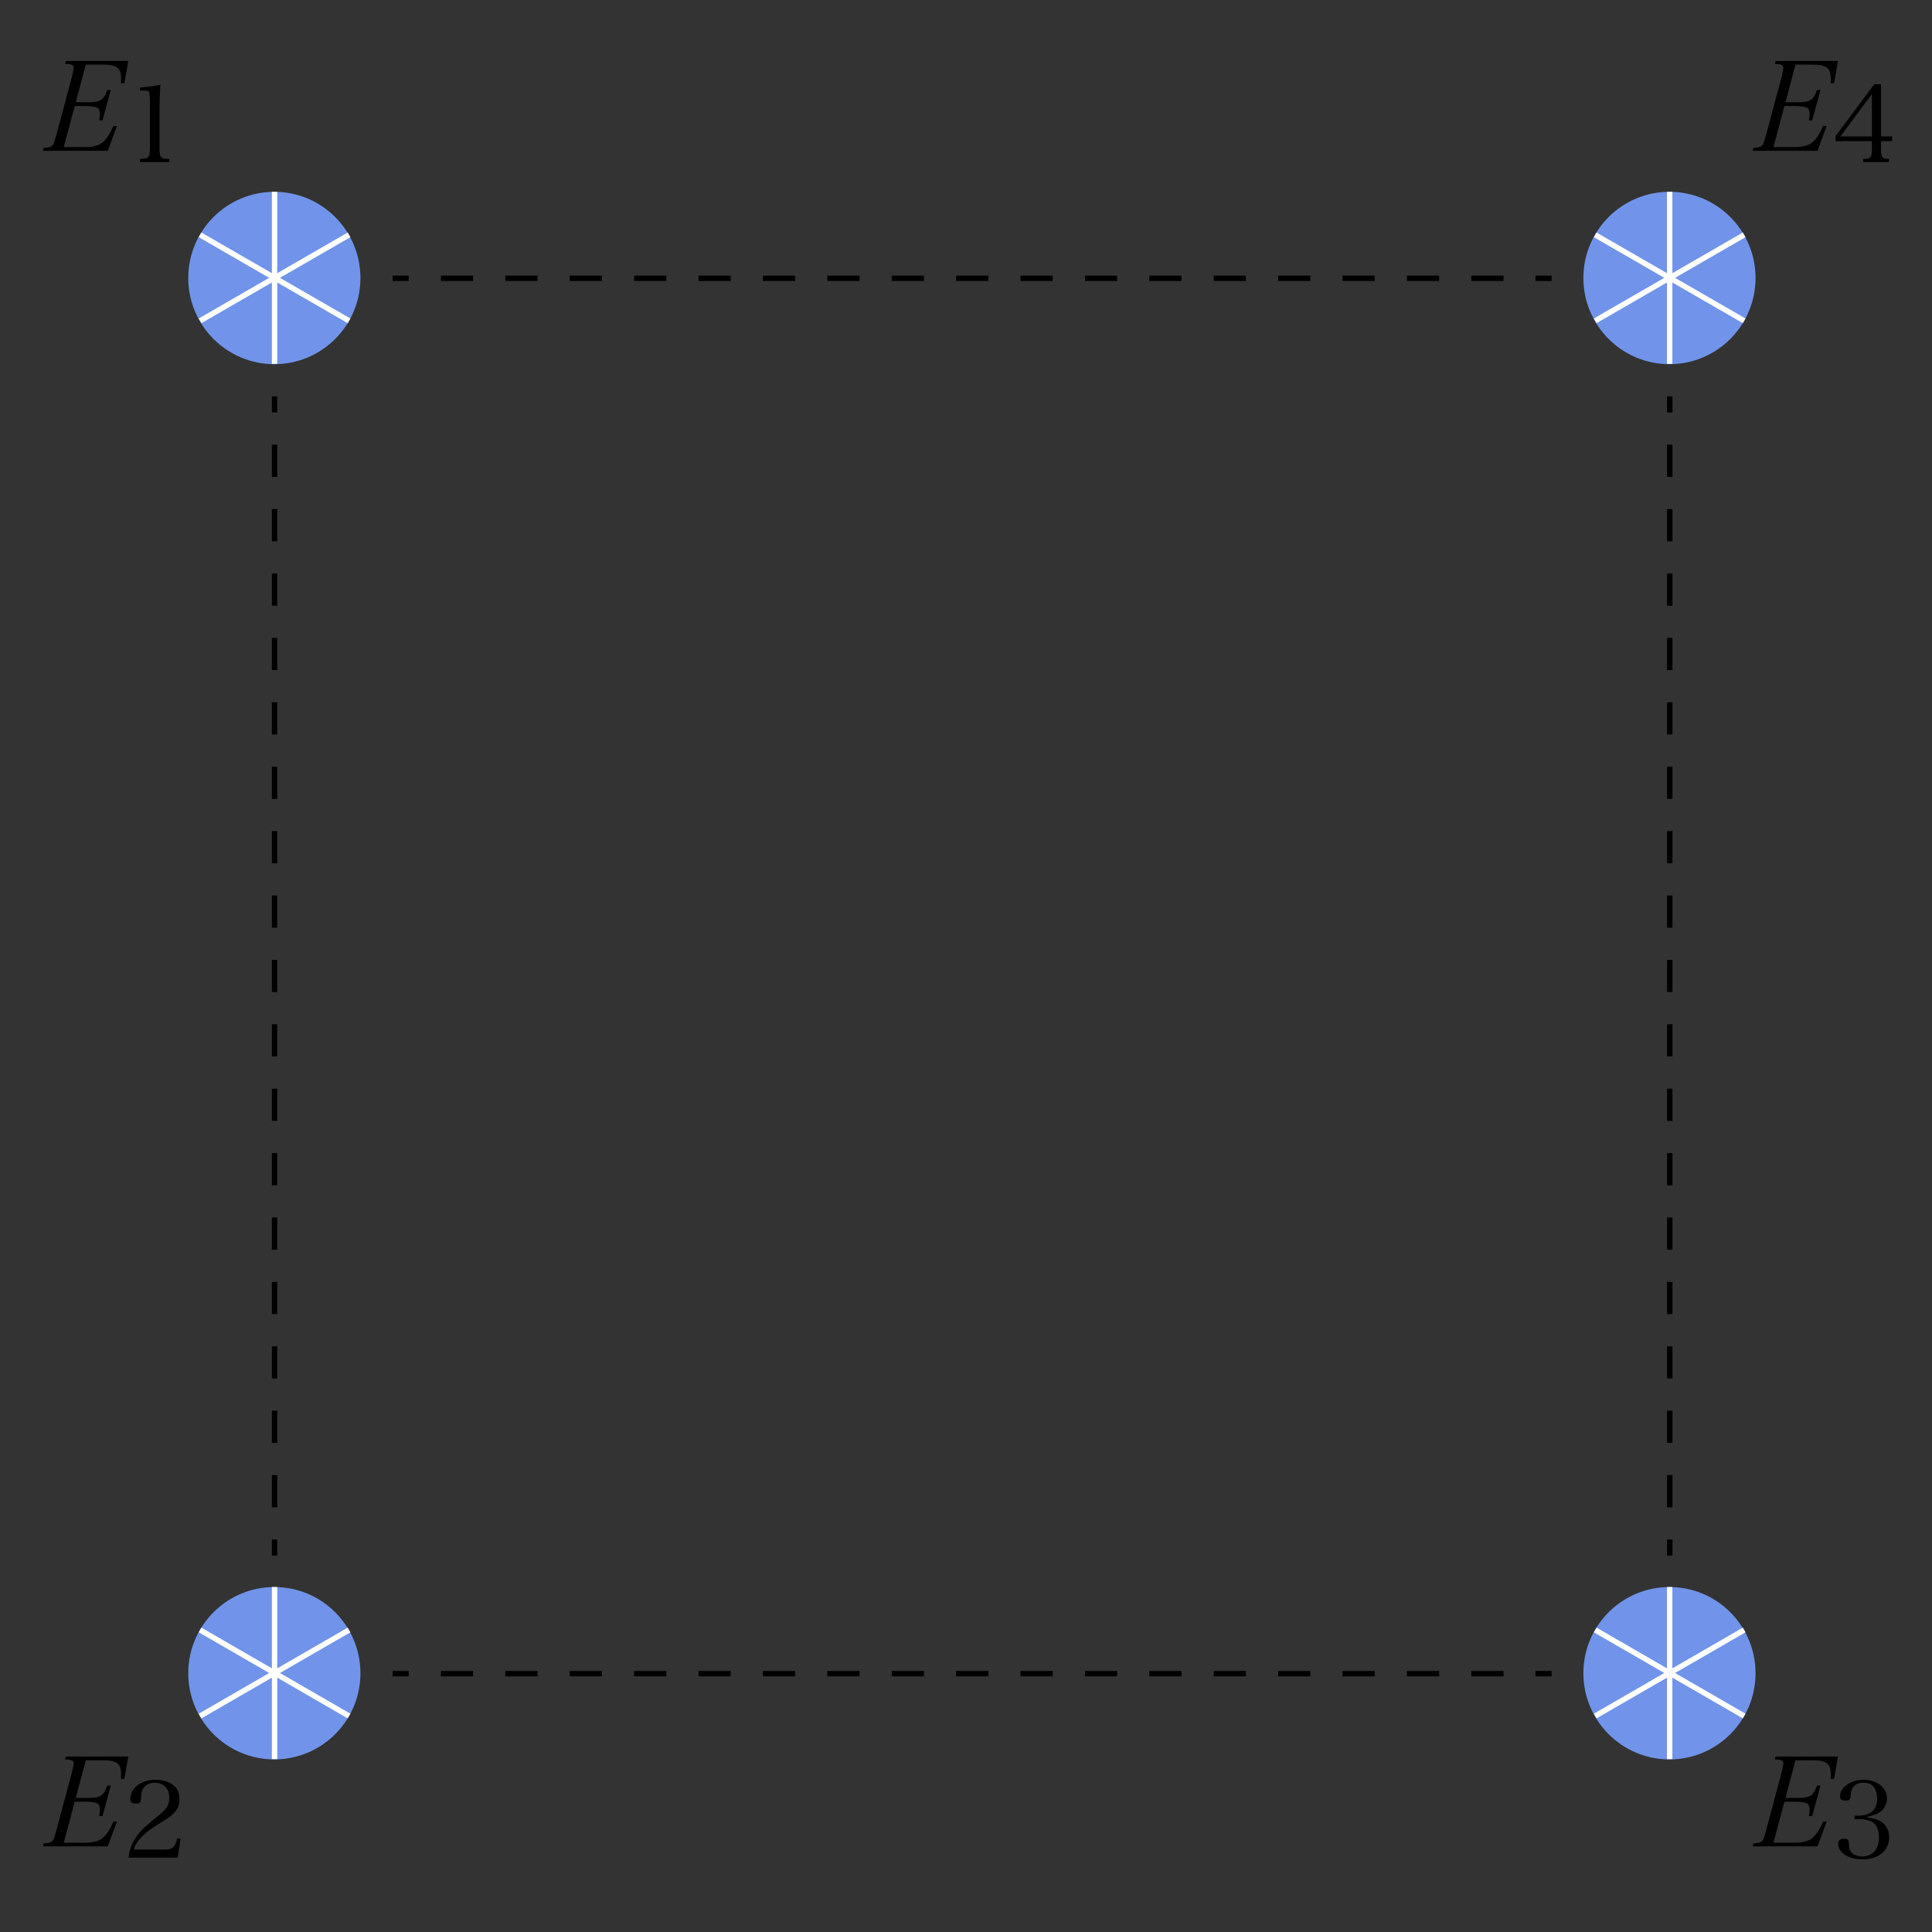 <svg xmlns="http://www.w3.org/2000/svg" id="a" viewBox="0 0 180 180"><rect x="0" y="0" width="180" height="180" fill="#333333" stroke="none"/><defs><style>.b{fill:#7194ea}.c,.d,.e,.f{fill:none;stroke-width:.5px}.c,.e,.f{stroke:#000}.d{stroke:#fff}.e,.f{stroke-dasharray:3 3}</style></defs><path d="M25.58 36.93v1.5" class="c"/><path d="M25.58 41.43v100.5" class="f"/><path d="M25.58 143.43v1.5M155.57 36.93v1.5" class="c"/><path d="M155.57 41.43v100.5" class="f"/><path d="M155.57 143.43v1.5M36.58 155.93h1.5" class="c"/><path d="M41.08 155.93h100.48" class="e"/><path d="M143.06 155.93h1.5M36.58 25.93h1.5" class="c"/><path d="M41.08 25.93h100.48" class="e"/><path d="M143.06 25.93h1.5" class="c"/><path d="M33.58 25.9c0 4.43-3.59 8.03-8.02 8.03s-8.02-3.6-8.02-8.03 3.59-8.03 8.02-8.03 8.02 3.6 8.02 8.03Z" class="b"/><path d="M25.58 33.9V17.87M32.52 29.89l-13.88-8.01M32.52 21.88l-13.88 8.01" class="d"/><path d="M33.58 155.89c0 4.43-3.59 8.03-8.02 8.03s-8.02-3.6-8.02-8.03 3.59-8.03 8.02-8.03 8.02 3.6 8.02 8.03Z" class="b"/><path d="M25.58 163.89v-16.03M32.52 159.88l-13.88-8.02M32.52 151.86l-13.88 8.02" class="d"/><path d="M163.56 25.9c0 4.43-3.59 8.03-8.02 8.03s-8.02-3.6-8.02-8.03 3.59-8.03 8.02-8.03 8.02 3.6 8.02 8.03Z" class="b"/><path d="M155.56 33.9V17.87M162.5 29.89l-13.88-8.01M162.5 21.88l-13.88 8.01" class="d"/><path d="M163.56 155.89c0 4.43-3.59 8.03-8.02 8.03s-8.02-3.6-8.02-8.03 3.59-8.03 8.02-8.03 8.02 3.6 8.02 8.03Z" class="b"/><path d="M155.56 163.89v-16.03M162.5 159.88l-13.88-8.02M162.5 151.86l-13.88 8.02" class="d"/><path d="M4.09 13.77c.35 0 .61-.06.74-.17.16-.13.16-.15.42-1.02L6.7 7.15q.17-.75.17-.81c0-.28-.21-.38-.8-.38l.07-.28h5.81l-.36 2.06-.33.02c.02-.21.02-.3.02-.44 0-.99-.4-1.3-1.7-1.3H7.99l-.93 3.51h1.06c1.23 0 1.52-.17 1.88-1.15h.32l-.77 2.84h-.31c.06-.3.07-.42.07-.59 0-.22-.06-.42-.16-.53-.13-.13-.58-.22-1.13-.22H6.96L5.94 13.7h1.98c.85 0 1.4-.17 1.76-.54.35-.35.62-.81.89-1.43l.32.02-.85 2.3H4l.08-.28ZM13.04 14.81c.43-.03.53-.04.66-.1.22-.1.27-.31.27-1.03V9.47q-.02-.87-.1-.94c-.08-.07-.2-.09-.45-.09h-.38v-.29c.76-.05 1.41-.14 1.9-.26-.05.79-.08 1.64-.08 2.82v2.97c0 .67.04.87.18.99.12.1.16.11.73.14v.29h-2.73v-.29ZM4.09 171.74c.35 0 .61-.06.74-.17.16-.13.16-.15.42-1.02l1.45-5.43q.17-.75.17-.81c0-.28-.21-.38-.8-.38l.07-.28h5.81l-.36 2.07-.33.02c.02-.21.02-.3.02-.44 0-.99-.4-1.3-1.7-1.3H7.99l-.93 3.51h1.06c1.23 0 1.52-.17 1.88-1.15h.32l-.77 2.84h-.31c.06-.3.07-.42.07-.59 0-.22-.06-.42-.16-.53-.13-.13-.58-.22-1.13-.22H6.96l-1.02 3.82h1.98c.85 0 1.4-.17 1.76-.54.35-.35.62-.81.89-1.43l.32.02-.85 2.29H4l.08-.28ZM11.97 173.07c.12-.81.33-1.38.74-1.95.39-.56.81-.96 2.09-2 .41-.33.62-.55.76-.78.15-.26.22-.54.22-.84 0-.84-.55-1.41-1.36-1.41-.59 0-1.02.28-1.19.78-.06.2-.08.34-.1.73-.02.34-.13.43-.48.43-.37 0-.51-.12-.51-.41 0-1.03 1-1.8 2.34-1.8.84 0 1.54.27 1.92.75.22.29.32.6.32 1.06 0 .83-.37 1.34-1.48 2.02-1.25.77-1.52.97-1.96 1.4-.44.43-.64.74-.82 1.27h2.89c.72 0 .97-.22 1.17-1.06l.3.07-.27 1.74h-4.58ZM163.38 13.77c.35 0 .61-.06.74-.17.16-.13.16-.15.42-1.02l1.45-5.43q.17-.75.17-.81c0-.28-.21-.38-.8-.38l.07-.28h5.81l-.36 2.06-.33.02c.02-.21.02-.3.02-.44 0-.99-.4-1.3-1.7-1.3h-1.59l-.93 3.51h1.06c1.23 0 1.52-.17 1.88-1.15h.32l-.77 2.84h-.31c.06-.3.07-.42.07-.59 0-.22-.06-.42-.16-.53-.13-.13-.58-.22-1.13-.22h-1.06l-1.02 3.82h1.98c.85 0 1.4-.17 1.76-.54.35-.35.62-.81.89-1.43l.32.02-.85 2.3h-6.04l.08-.28ZM175.25 13.87c0 .48.05.72.18.82.09.08.17.1.56.11v.3h-2.4v-.3c.44 0 .52-.03.63-.11.13-.1.18-.34.18-.82v-.72h-3.39v-.47l3.61-4.83h.63v4.86h1.04v.44h-1.04v.72Zm-.85-5.11-2.93 3.95h2.93V8.76ZM163.38 171.74c.35 0 .61-.06.74-.17.16-.13.16-.15.42-1.02l1.45-5.43q.17-.75.17-.81c0-.28-.21-.38-.8-.38l.07-.28h5.81l-.36 2.07-.33.02c.02-.21.02-.3.02-.44 0-.99-.4-1.3-1.7-1.3h-1.59l-.93 3.51h1.06c1.23 0 1.52-.17 1.88-1.15h.32l-.77 2.84h-.31c.06-.3.07-.42.07-.59 0-.22-.06-.42-.16-.53-.13-.13-.58-.22-1.13-.22h-1.06l-1.02 3.82h1.98c.85 0 1.4-.17 1.76-.54.35-.35.62-.81.89-1.43l.32.02-.85 2.29h-6.04l.08-.28ZM173.99 169.35c.5.04.8.12 1.12.28.57.3.9.86.9 1.55 0 1.23-.99 2.05-2.48 2.05-1.3 0-2.27-.62-2.27-1.45 0-.32.18-.47.57-.47.29 0 .4.1.42.38.02.49.07.68.25.9.2.24.55.37.99.37.99 0 1.57-.66 1.57-1.79 0-.7-.24-1.22-.67-1.45-.29-.15-.71-.24-1.16-.24h-.44v-.32h.44c.4 0 .8-.11 1.09-.3.37-.25.57-.7.57-1.27 0-.39-.09-.74-.25-1-.21-.34-.54-.5-1.04-.5-.75 0-1.13.39-1.18 1.19-.02.38-.11.48-.46.48-.37 0-.53-.11-.53-.38 0-.85.99-1.56 2.18-1.56 1.27 0 2.2.74 2.2 1.75 0 .56-.31 1.06-.82 1.36-.28.15-.55.24-1 .33v.09Z"/></svg>